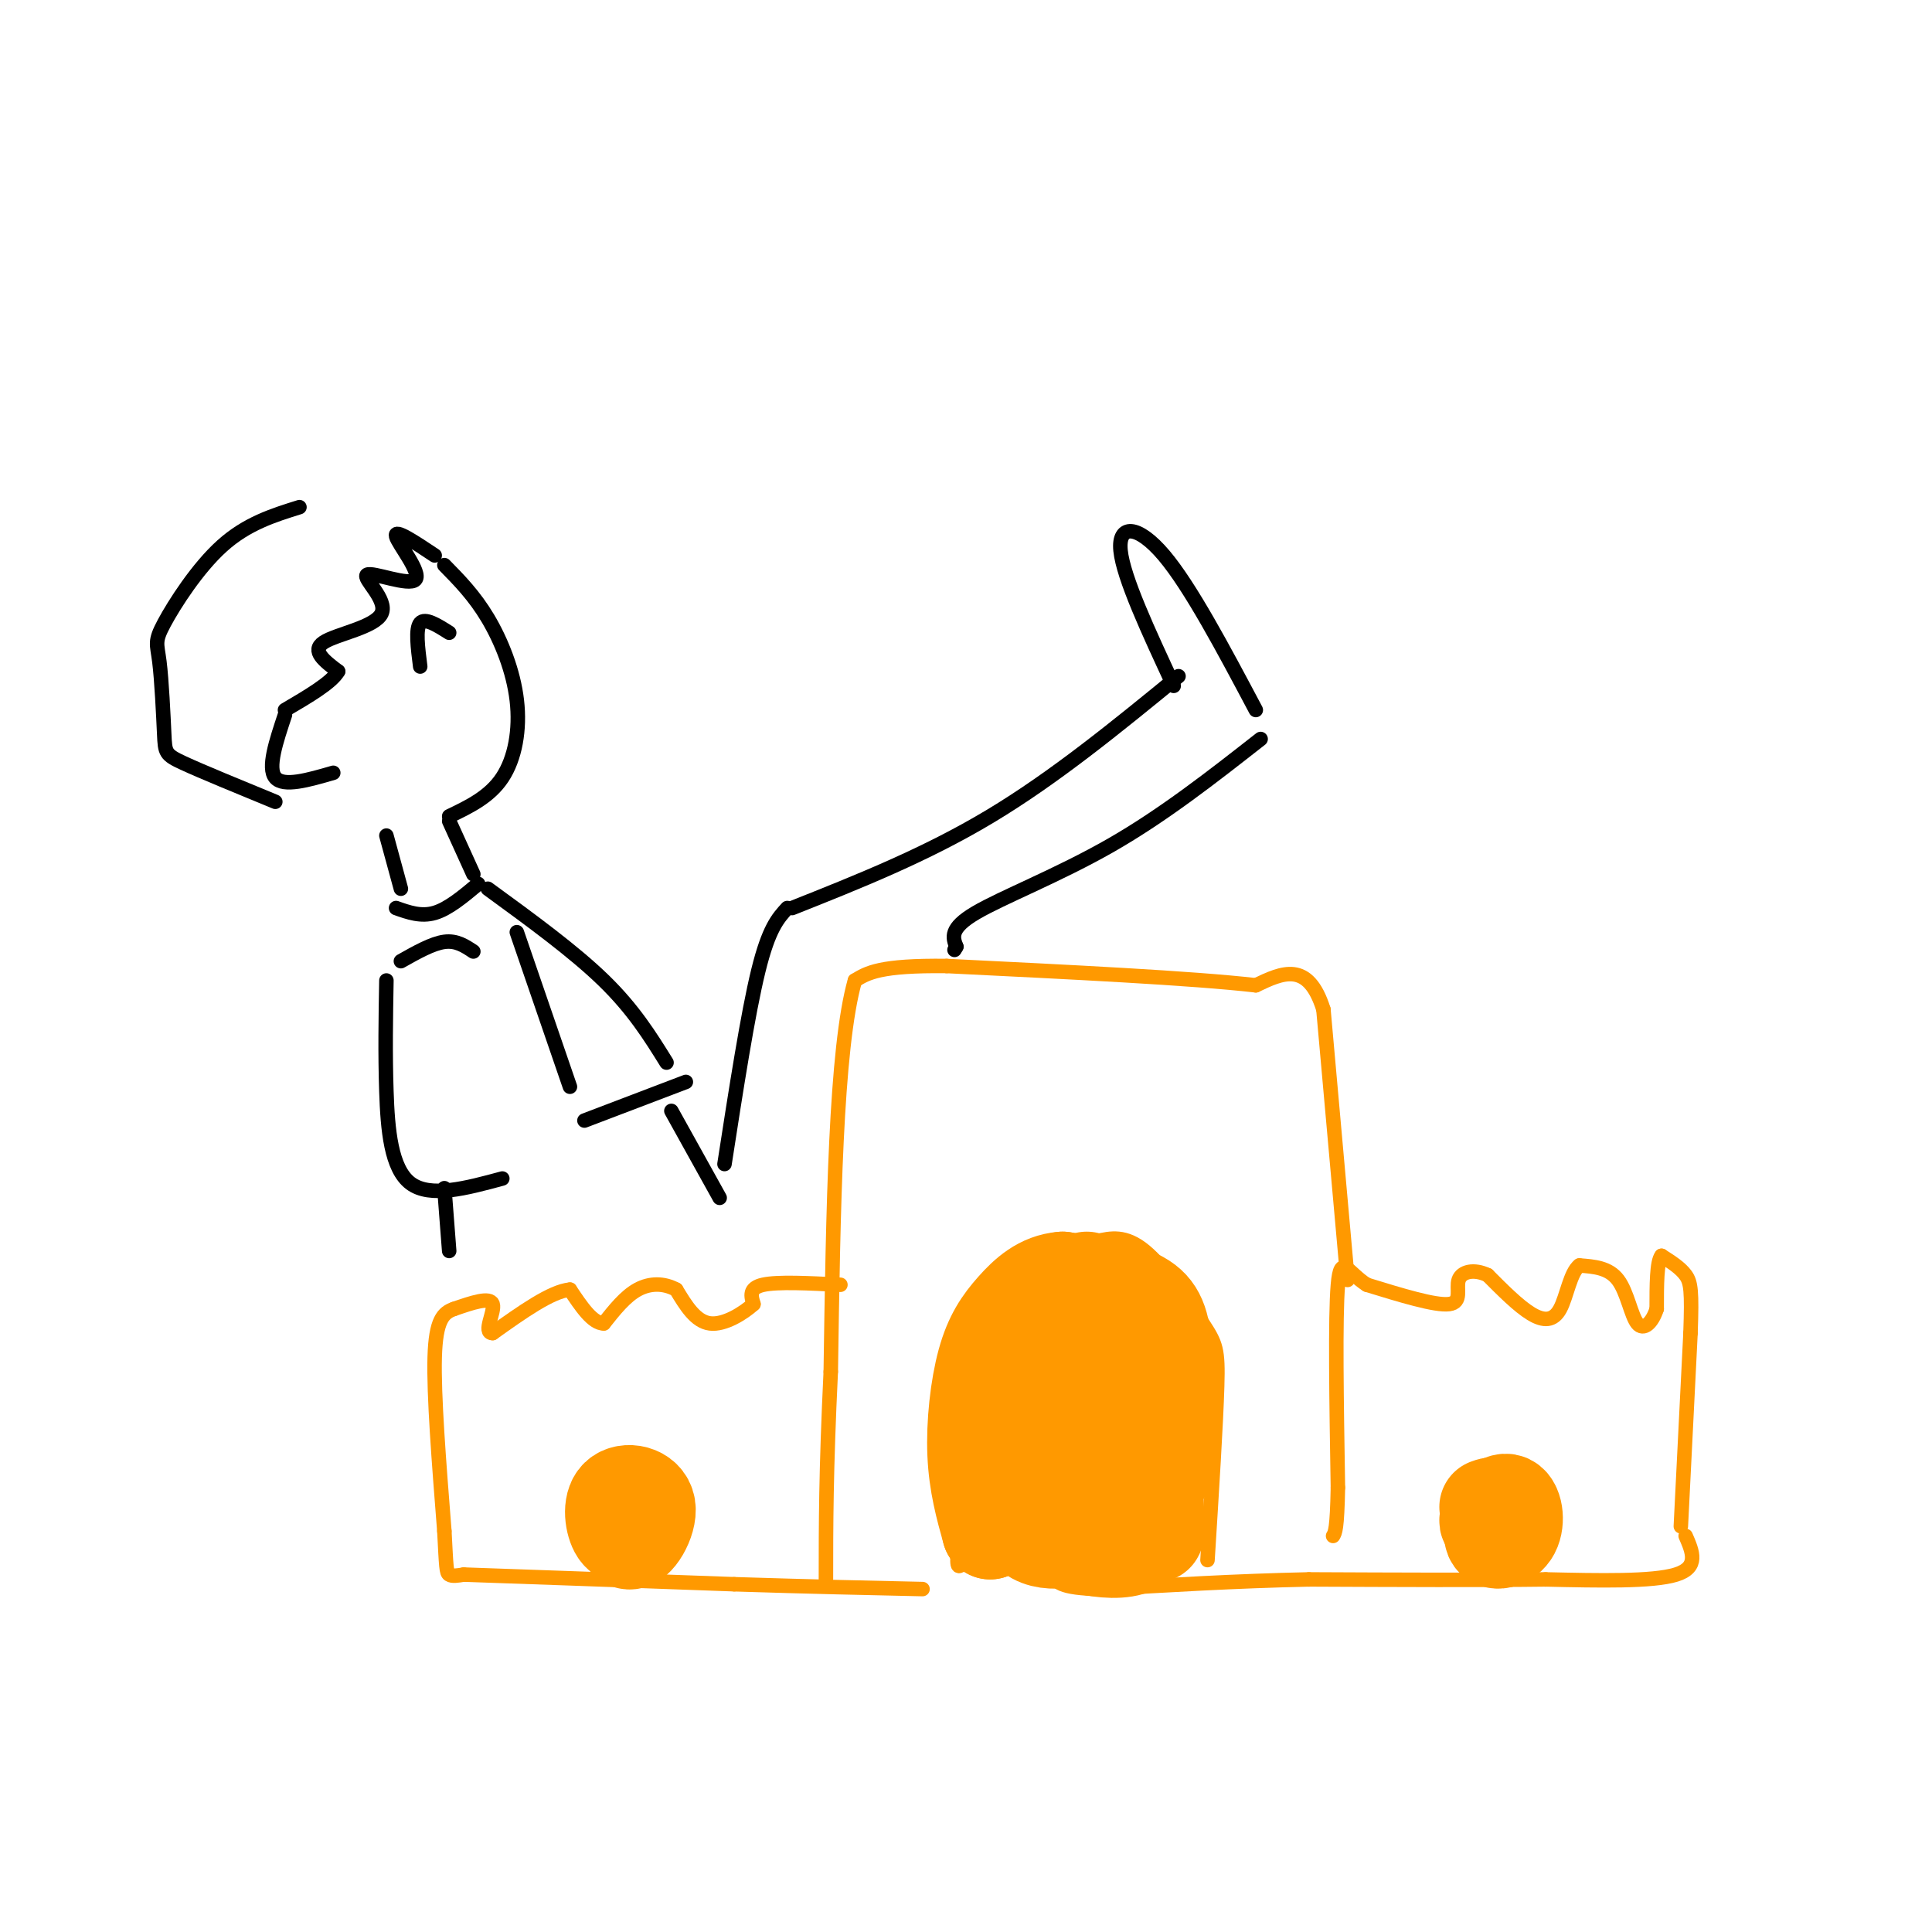 <svg viewBox='0 0 400 400' version='1.1' xmlns='http://www.w3.org/2000/svg' xmlns:xlink='http://www.w3.org/1999/xlink'><g fill='none' stroke='#ff9900' stroke-width='3' stroke-linecap='round' stroke-linejoin='round'><path d='M348,316c0.000,0.000 2.000,-40.000 2,-40'/><path d='M350,276c0.311,-8.711 0.089,-10.489 -1,-12c-1.089,-1.511 -3.044,-2.756 -5,-4'/><path d='M344,260c-1.000,1.167 -1.000,6.083 -1,11'/><path d='M343,271c-0.917,2.881 -2.708,4.583 -4,3c-1.292,-1.583 -2.083,-6.452 -4,-9c-1.917,-2.548 -4.958,-2.774 -8,-3'/><path d='M327,262c-1.893,1.417 -2.625,6.458 -4,9c-1.375,2.542 -3.393,2.583 -6,1c-2.607,-1.583 -5.804,-4.792 -9,-8'/><path d='M308,264c-2.833,-1.357 -5.417,-0.750 -6,1c-0.583,1.750 0.833,4.643 -2,5c-2.833,0.357 -9.917,-1.821 -17,-4'/><path d='M283,266c-3.978,-2.489 -5.422,-6.711 -6,0c-0.578,6.711 -0.289,24.356 0,42'/><path d='M277,308c-0.167,8.667 -0.583,9.333 -1,10'/><path d='M279,265c0.000,0.000 -5.000,-56.000 -5,-56'/><path d='M274,209c-3.167,-10.167 -8.583,-7.583 -14,-5'/><path d='M260,204c-13.000,-1.500 -38.500,-2.750 -64,-4'/><path d='M196,200c-13.833,-0.167 -16.417,1.417 -19,3'/><path d='M177,203c-4.000,14.000 -4.500,47.500 -5,81'/><path d='M172,284c-1.000,20.667 -1.000,31.833 -1,43'/><path d='M174,266c-6.500,-0.333 -13.000,-0.667 -16,0c-3.000,0.667 -2.500,2.333 -2,4'/><path d='M156,270c-2.000,1.822 -6.000,4.378 -9,4c-3.000,-0.378 -5.000,-3.689 -7,-7'/><path d='M140,267c-2.556,-1.400 -5.444,-1.400 -8,0c-2.556,1.400 -4.778,4.200 -7,7'/><path d='M125,274c-2.333,0.000 -4.667,-3.500 -7,-7'/><path d='M118,267c-3.833,0.333 -9.917,4.667 -16,9'/><path d='M102,276c-2.133,0.022 0.533,-4.422 0,-6c-0.533,-1.578 -4.267,-0.289 -8,1'/><path d='M94,271c-2.222,0.778 -3.778,2.222 -4,10c-0.222,7.778 0.889,21.889 2,36'/><path d='M92,317c0.400,7.600 0.400,8.600 1,9c0.600,0.400 1.800,0.200 3,0'/><path d='M96,326c9.833,0.333 32.917,1.167 56,2'/><path d='M152,328c15.833,0.500 27.417,0.750 39,1'/><path d='M349,318c1.417,3.250 2.833,6.500 -2,8c-4.833,1.500 -15.917,1.250 -27,1'/><path d='M320,327c-12.667,0.167 -30.833,0.083 -49,0'/><path d='M271,327c-15.333,0.333 -29.167,1.167 -43,2'/><path d='M228,329c-8.833,-0.167 -9.417,-1.583 -10,-3'/><path d='M250,323c0.887,-14.179 1.774,-28.357 2,-36c0.226,-7.643 -0.208,-8.750 -3,-13c-2.792,-4.250 -7.940,-11.643 -12,-15c-4.060,-3.357 -7.030,-2.679 -10,-2'/><path d='M227,257c-3.310,0.036 -6.583,1.125 -10,2c-3.417,0.875 -6.976,1.536 -10,11c-3.024,9.464 -5.512,27.732 -8,46'/><path d='M199,316c-1.333,9.000 -0.667,8.500 0,8'/></g>
<g fill='none' stroke='#ff9900' stroke-width='20' stroke-linecap='round' stroke-linejoin='round'><path d='M232,283c-1.546,-1.319 -3.092,-2.638 -5,-3c-1.908,-0.362 -4.178,0.234 -6,4c-1.822,3.766 -3.197,10.703 -3,15c0.197,4.297 1.967,5.953 3,9c1.033,3.047 1.328,7.486 3,0c1.672,-7.486 4.722,-26.895 6,-35c1.278,-8.105 0.786,-4.904 0,-4c-0.786,0.904 -1.865,-0.487 -4,1c-2.135,1.487 -5.324,5.854 -7,11c-1.676,5.146 -1.838,11.073 -2,17'/><path d='M217,298c-0.296,3.179 -0.036,2.626 1,3c1.036,0.374 2.850,1.675 3,-4c0.150,-5.675 -1.362,-18.325 1,-22c2.362,-3.675 8.597,1.626 11,2c2.403,0.374 0.972,-4.179 -1,-7c-1.972,-2.821 -4.486,-3.911 -7,-5'/><path d='M227,275c-0.644,-1.340 -1.289,-2.679 -3,-2c-1.711,0.679 -4.490,3.378 -6,11c-1.510,7.622 -1.753,20.167 -1,17c0.753,-3.167 2.501,-22.048 2,-28c-0.501,-5.952 -3.250,1.024 -6,8'/><path d='M213,281c-1.092,2.985 -0.822,6.448 0,9c0.822,2.552 2.195,4.192 3,0c0.805,-4.192 1.040,-14.216 4,-17c2.960,-2.784 8.643,1.674 12,5c3.357,3.326 4.388,5.522 5,10c0.612,4.478 0.806,11.239 1,18'/><path d='M238,306c0.262,-4.524 0.417,-24.833 1,-25c0.583,-0.167 1.595,19.810 2,23c0.405,3.190 0.202,-10.405 0,-24'/><path d='M241,280c-0.400,-6.000 -1.400,-9.000 -5,-11c-3.600,-2.000 -9.800,-3.000 -16,-4'/><path d='M220,265c-4.418,0.325 -7.463,3.139 -10,6c-2.537,2.861 -4.568,5.770 -6,11c-1.432,5.230 -2.266,12.780 -2,19c0.266,6.220 1.633,11.110 3,16'/><path d='M205,317c1.321,-0.667 3.125,-10.333 4,-11c0.875,-0.667 0.821,7.667 4,11c3.179,3.333 9.589,1.667 16,0'/><path d='M229,317c4.845,-0.175 8.959,-0.614 5,-1c-3.959,-0.386 -15.989,-0.719 -16,1c-0.011,1.719 11.997,5.491 17,3c5.003,-2.491 3.002,-11.246 1,-20'/><path d='M236,300c0.822,1.200 2.378,14.200 3,17c0.622,2.800 0.311,-4.600 0,-12'/><path d='M239,305c0.000,-3.422 0.000,-5.978 0,-4c0.000,1.978 0.000,8.489 0,15'/><path d='M132,314c-0.625,-1.155 -1.250,-2.310 -2,-2c-0.750,0.310 -1.625,2.083 -1,3c0.625,0.917 2.750,0.976 3,0c0.250,-0.976 -1.375,-2.988 -3,-5'/><path d='M129,310c-0.574,1.627 -0.510,8.196 1,9c1.510,0.804 4.467,-4.156 4,-7c-0.467,-2.844 -4.356,-3.574 -6,-2c-1.644,1.574 -1.041,5.450 0,7c1.041,1.550 2.521,0.775 4,0'/><path d='M312,315c0.458,-1.921 0.916,-3.841 0,-3c-0.916,0.841 -3.206,4.445 -3,6c0.206,1.555 2.909,1.063 4,-1c1.091,-2.063 0.571,-5.697 -1,-6c-1.571,-0.303 -4.192,2.726 -4,4c0.192,1.274 3.198,0.793 4,0c0.802,-0.793 -0.599,-1.896 -2,-3'/><path d='M310,312c-0.667,-0.500 -1.333,-0.250 -2,0'/></g>
<g fill='none' stroke='#000000' stroke-width='3' stroke-linecap='round' stroke-linejoin='round'><path d='M92,117c3.101,3.155 6.202,6.310 9,11c2.798,4.690 5.292,10.917 6,17c0.708,6.083 -0.369,12.024 -3,16c-2.631,3.976 -6.815,5.988 -11,8'/><path d='M93,170c0.000,0.000 5.000,11.000 5,11'/><path d='M80,173c0.000,0.000 3.000,11.000 3,11'/><path d='M59,148c-1.833,5.500 -3.667,11.000 -2,13c1.667,2.000 6.833,0.500 12,-1'/><path d='M93,131c-2.500,-1.583 -5.000,-3.167 -6,-2c-1.000,1.167 -0.500,5.083 0,9'/><path d='M99,183c-3.083,2.583 -6.167,5.167 -9,6c-2.833,0.833 -5.417,-0.083 -8,-1'/><path d='M107,193c0.000,0.000 11.000,32.000 11,32'/><path d='M98,197c-1.750,-1.167 -3.500,-2.333 -6,-2c-2.500,0.333 -5.750,2.167 -9,4'/><path d='M80,203c-0.133,7.578 -0.267,15.156 0,23c0.267,7.844 0.933,15.956 5,19c4.067,3.044 11.533,1.022 19,-1'/><path d='M92,246c0.000,0.000 1.000,13.000 1,13'/><path d='M101,184c8.917,6.500 17.833,13.000 24,19c6.167,6.000 9.583,11.500 13,17'/><path d='M142,224c0.000,0.000 -21.000,8.000 -21,8'/><path d='M139,230c0.000,0.000 10.000,18.000 10,18'/><path d='M150,241c2.417,-15.583 4.833,-31.167 7,-40c2.167,-8.833 4.083,-10.917 6,-13'/><path d='M164,188c13.833,-5.500 27.667,-11.000 41,-19c13.333,-8.000 26.167,-18.500 39,-29'/><path d='M243,142c-5.222,-11.222 -10.444,-22.444 -11,-28c-0.556,-5.556 3.556,-5.444 9,1c5.444,6.444 12.222,19.222 19,32'/><path d='M261,153c-10.067,7.889 -20.133,15.778 -31,22c-10.867,6.222 -22.533,10.778 -28,14c-5.467,3.222 -4.733,5.111 -4,7'/><path d='M198,196c-0.667,1.167 -0.333,0.583 0,0'/><path d='M90,115c-4.189,-2.795 -8.378,-5.590 -8,-4c0.378,1.590 5.322,7.564 4,9c-1.322,1.436 -8.911,-1.667 -10,-1c-1.089,0.667 4.322,5.103 3,8c-1.322,2.897 -9.378,4.256 -12,6c-2.622,1.744 0.189,3.872 3,6'/><path d='M70,139c-1.333,2.333 -6.167,5.167 -11,8'/><path d='M62,105c-5.441,1.700 -10.883,3.399 -16,8c-5.117,4.601 -9.910,12.103 -12,16c-2.090,3.897 -1.478,4.189 -1,8c0.478,3.811 0.821,11.141 1,15c0.179,3.859 0.194,4.245 4,6c3.806,1.755 11.403,4.877 19,8'/></g>
</svg>